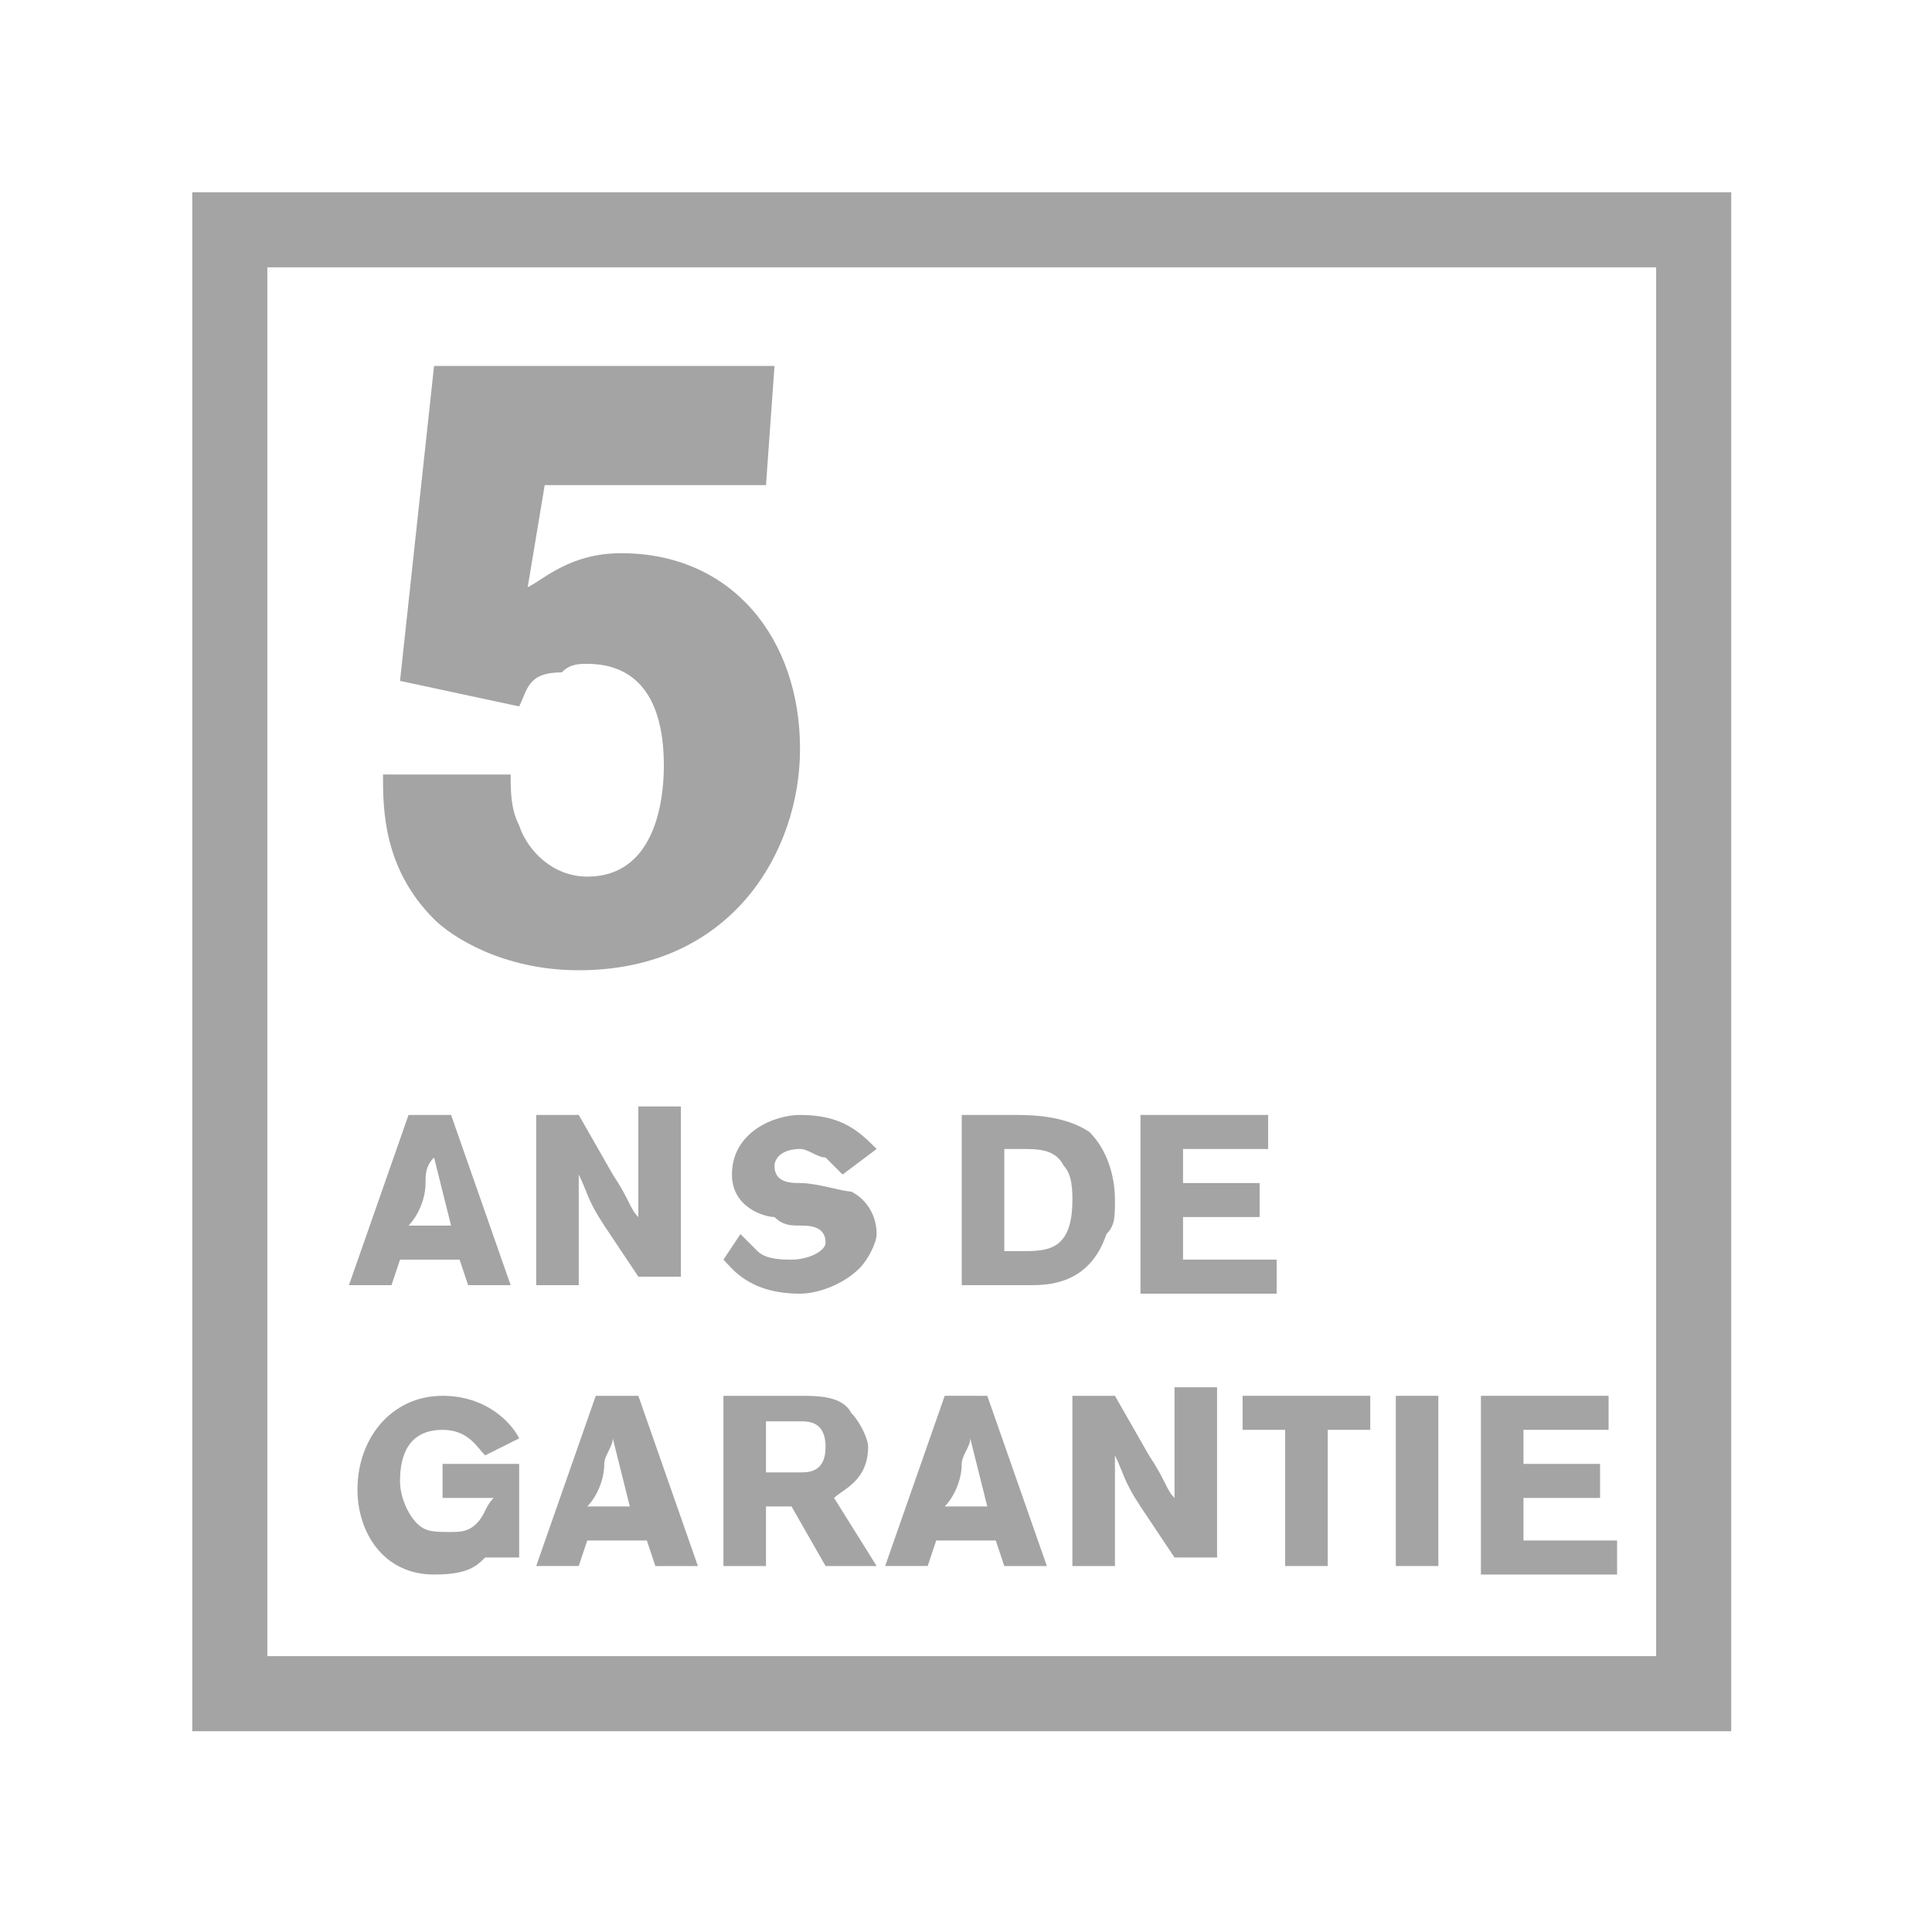 <?xml version="1.0" encoding="utf-8"?>
<!-- Generator: Adobe Illustrator 22.0.1, SVG Export Plug-In . SVG Version: 6.00 Build 0)  -->
<svg version="1.1" id="Laag_1" xmlns="http://www.w3.org/2000/svg" xmlns:xlink="http://www.w3.org/1999/xlink" x="0px" y="0px"
	 viewBox="0 0 22.7 22.7" style="enable-background:new 0 0 22.7 22.7;" xml:space="preserve">
<style type="text/css">
	.st0{fill:#A4A4A5;}
	.st1{fill:none;stroke:#A4A4A5;stroke-width:0.882;stroke-miterlimit:10;}
</style>
<g>
	<g>
		<g>
			<path class="st0" d="M5.1,4.3h4L9,5.7H6.4L6.2,6.9c0.2-0.1,0.5-0.4,1.1-0.4c1.3,0,2.1,1,2.1,2.3c0,1.2-0.8,2.6-2.6,2.6
				c-0.9,0-1.5-0.4-1.7-0.6c-0.6-0.6-0.6-1.3-0.6-1.7L6,9.1c0,0.2,0,0.4,0.1,0.6c0.1,0.3,0.4,0.6,0.8,0.6c0.8,0,0.9-0.9,0.9-1.3
				c0-0.9-0.4-1.2-0.9-1.2c-0.1,0-0.2,0-0.3,0.1C6.2,7.9,6.2,8.1,6.1,8.3L4.7,8L5.1,4.3z"/>
		</g>
	</g>
	<g>
		<g>
			<path class="st0" d="M5.3,13.1l0.7,2H5.5l-0.1-0.3H4.7l-0.1,0.3H4.1l0.7-2H5.3z M5.1,13.6C5,13.7,5,13.8,5,13.9
				c0,0.2-0.1,0.4-0.2,0.5h0.5L5.1,13.6z"/>
			<path class="st0" d="M6.3,13.1h0.5l0.4,0.7c0.2,0.3,0.2,0.4,0.3,0.5l0-1.3H8v2H7.5l-0.4-0.6c-0.2-0.3-0.2-0.4-0.3-0.6l0,1.3H6.3
				V13.1z"/>
			<path class="st0" d="M8.7,14.5c0.1,0.1,0.1,0.1,0.2,0.2c0.1,0.1,0.3,0.1,0.4,0.1c0.2,0,0.4-0.1,0.4-0.2c0-0.2-0.2-0.2-0.3-0.2
				c-0.1,0-0.2,0-0.3-0.1c-0.1,0-0.5-0.1-0.5-0.5c0-0.5,0.5-0.7,0.8-0.7c0.5,0,0.7,0.2,0.9,0.4l-0.4,0.3c-0.1-0.1-0.1-0.1-0.2-0.2
				c-0.1,0-0.2-0.1-0.3-0.1c-0.2,0-0.3,0.1-0.3,0.2c0,0.2,0.2,0.2,0.3,0.2c0.2,0,0.5,0.1,0.6,0.1c0.2,0.1,0.3,0.3,0.3,0.5
				c0,0.1-0.1,0.3-0.2,0.4c-0.2,0.2-0.5,0.3-0.7,0.3c-0.6,0-0.8-0.3-0.9-0.4L8.7,14.5z"/>
			<path class="st0" d="M11.3,13.1h0.6c0.2,0,0.6,0,0.9,0.2c0.2,0.2,0.3,0.5,0.3,0.8c0,0.2,0,0.3-0.1,0.4c-0.2,0.6-0.7,0.6-0.9,0.6
				h-0.8V13.1z M11.8,13.5v1.2H12c0.3,0,0.6,0,0.6-0.6c0-0.1,0-0.3-0.1-0.4c-0.1-0.2-0.3-0.2-0.5-0.2H11.8z"/>
			<path class="st0" d="M13.4,13.1h1.5v0.4h-1v0.4h0.9v0.4h-0.9v0.5H15v0.4h-1.6V13.1z"/>
			<path class="st0" d="M5.7,18.3c-0.1,0.1-0.2,0.2-0.6,0.2c-0.6,0-0.9-0.5-0.9-1c0-0.6,0.4-1.1,1-1.1c0.5,0,0.8,0.3,0.9,0.5
				l-0.4,0.2c-0.1-0.1-0.2-0.3-0.5-0.3c-0.4,0-0.5,0.3-0.5,0.6c0,0.2,0.1,0.4,0.2,0.5c0.1,0.1,0.2,0.1,0.4,0.1c0.1,0,0.2,0,0.3-0.1
				c0.1-0.1,0.1-0.2,0.2-0.3H5.2v-0.4h0.9v1.1H5.7V18.3z"/>
			<path class="st0" d="M7.5,16.4l0.7,2H7.7l-0.1-0.3H6.9l-0.1,0.3H6.3l0.7-2H7.5z M7.2,16.9c0,0.1-0.1,0.2-0.1,0.3
				c0,0.2-0.1,0.4-0.2,0.5h0.5L7.2,16.9z"/>
			<path class="st0" d="M8.5,16.4h0.9c0.2,0,0.5,0,0.6,0.2c0.1,0.1,0.2,0.3,0.2,0.4c0,0.4-0.3,0.5-0.4,0.6l0.5,0.8H9.7l-0.4-0.7H9
				v0.7H8.5V16.4z M9,16.8v0.5h0.4c0.1,0,0.3,0,0.3-0.3c0-0.3-0.2-0.3-0.3-0.3H9z"/>
			<path class="st0" d="M11.6,16.4l0.7,2h-0.5l-0.1-0.3H11l-0.1,0.3h-0.5l0.7-2H11.6z M11.4,16.9c0,0.1-0.1,0.2-0.1,0.3
				c0,0.2-0.1,0.4-0.2,0.5h0.5L11.4,16.9z"/>
			<path class="st0" d="M12.6,16.4h0.5l0.4,0.7c0.2,0.3,0.2,0.4,0.3,0.5l0-1.3h0.5v2h-0.5l-0.4-0.6c-0.2-0.3-0.2-0.4-0.3-0.6l0,1.3
				h-0.5V16.4z"/>
			<path class="st0" d="M14.6,16.4h1.5v0.4h-0.5v1.6h-0.5v-1.6h-0.5V16.4z"/>
			<path class="st0" d="M16.9,16.4v2h-0.5v-2H16.9z"/>
			<path class="st0" d="M17.4,16.4h1.5v0.4h-1v0.4h0.9v0.4h-0.9v0.5h1.1v0.4h-1.6V16.4z"/>
		</g>
	</g>
	<rect x="2.7" y="2.7" class="st1" width="17.2" height="17.2"/>
</g>
</svg>
